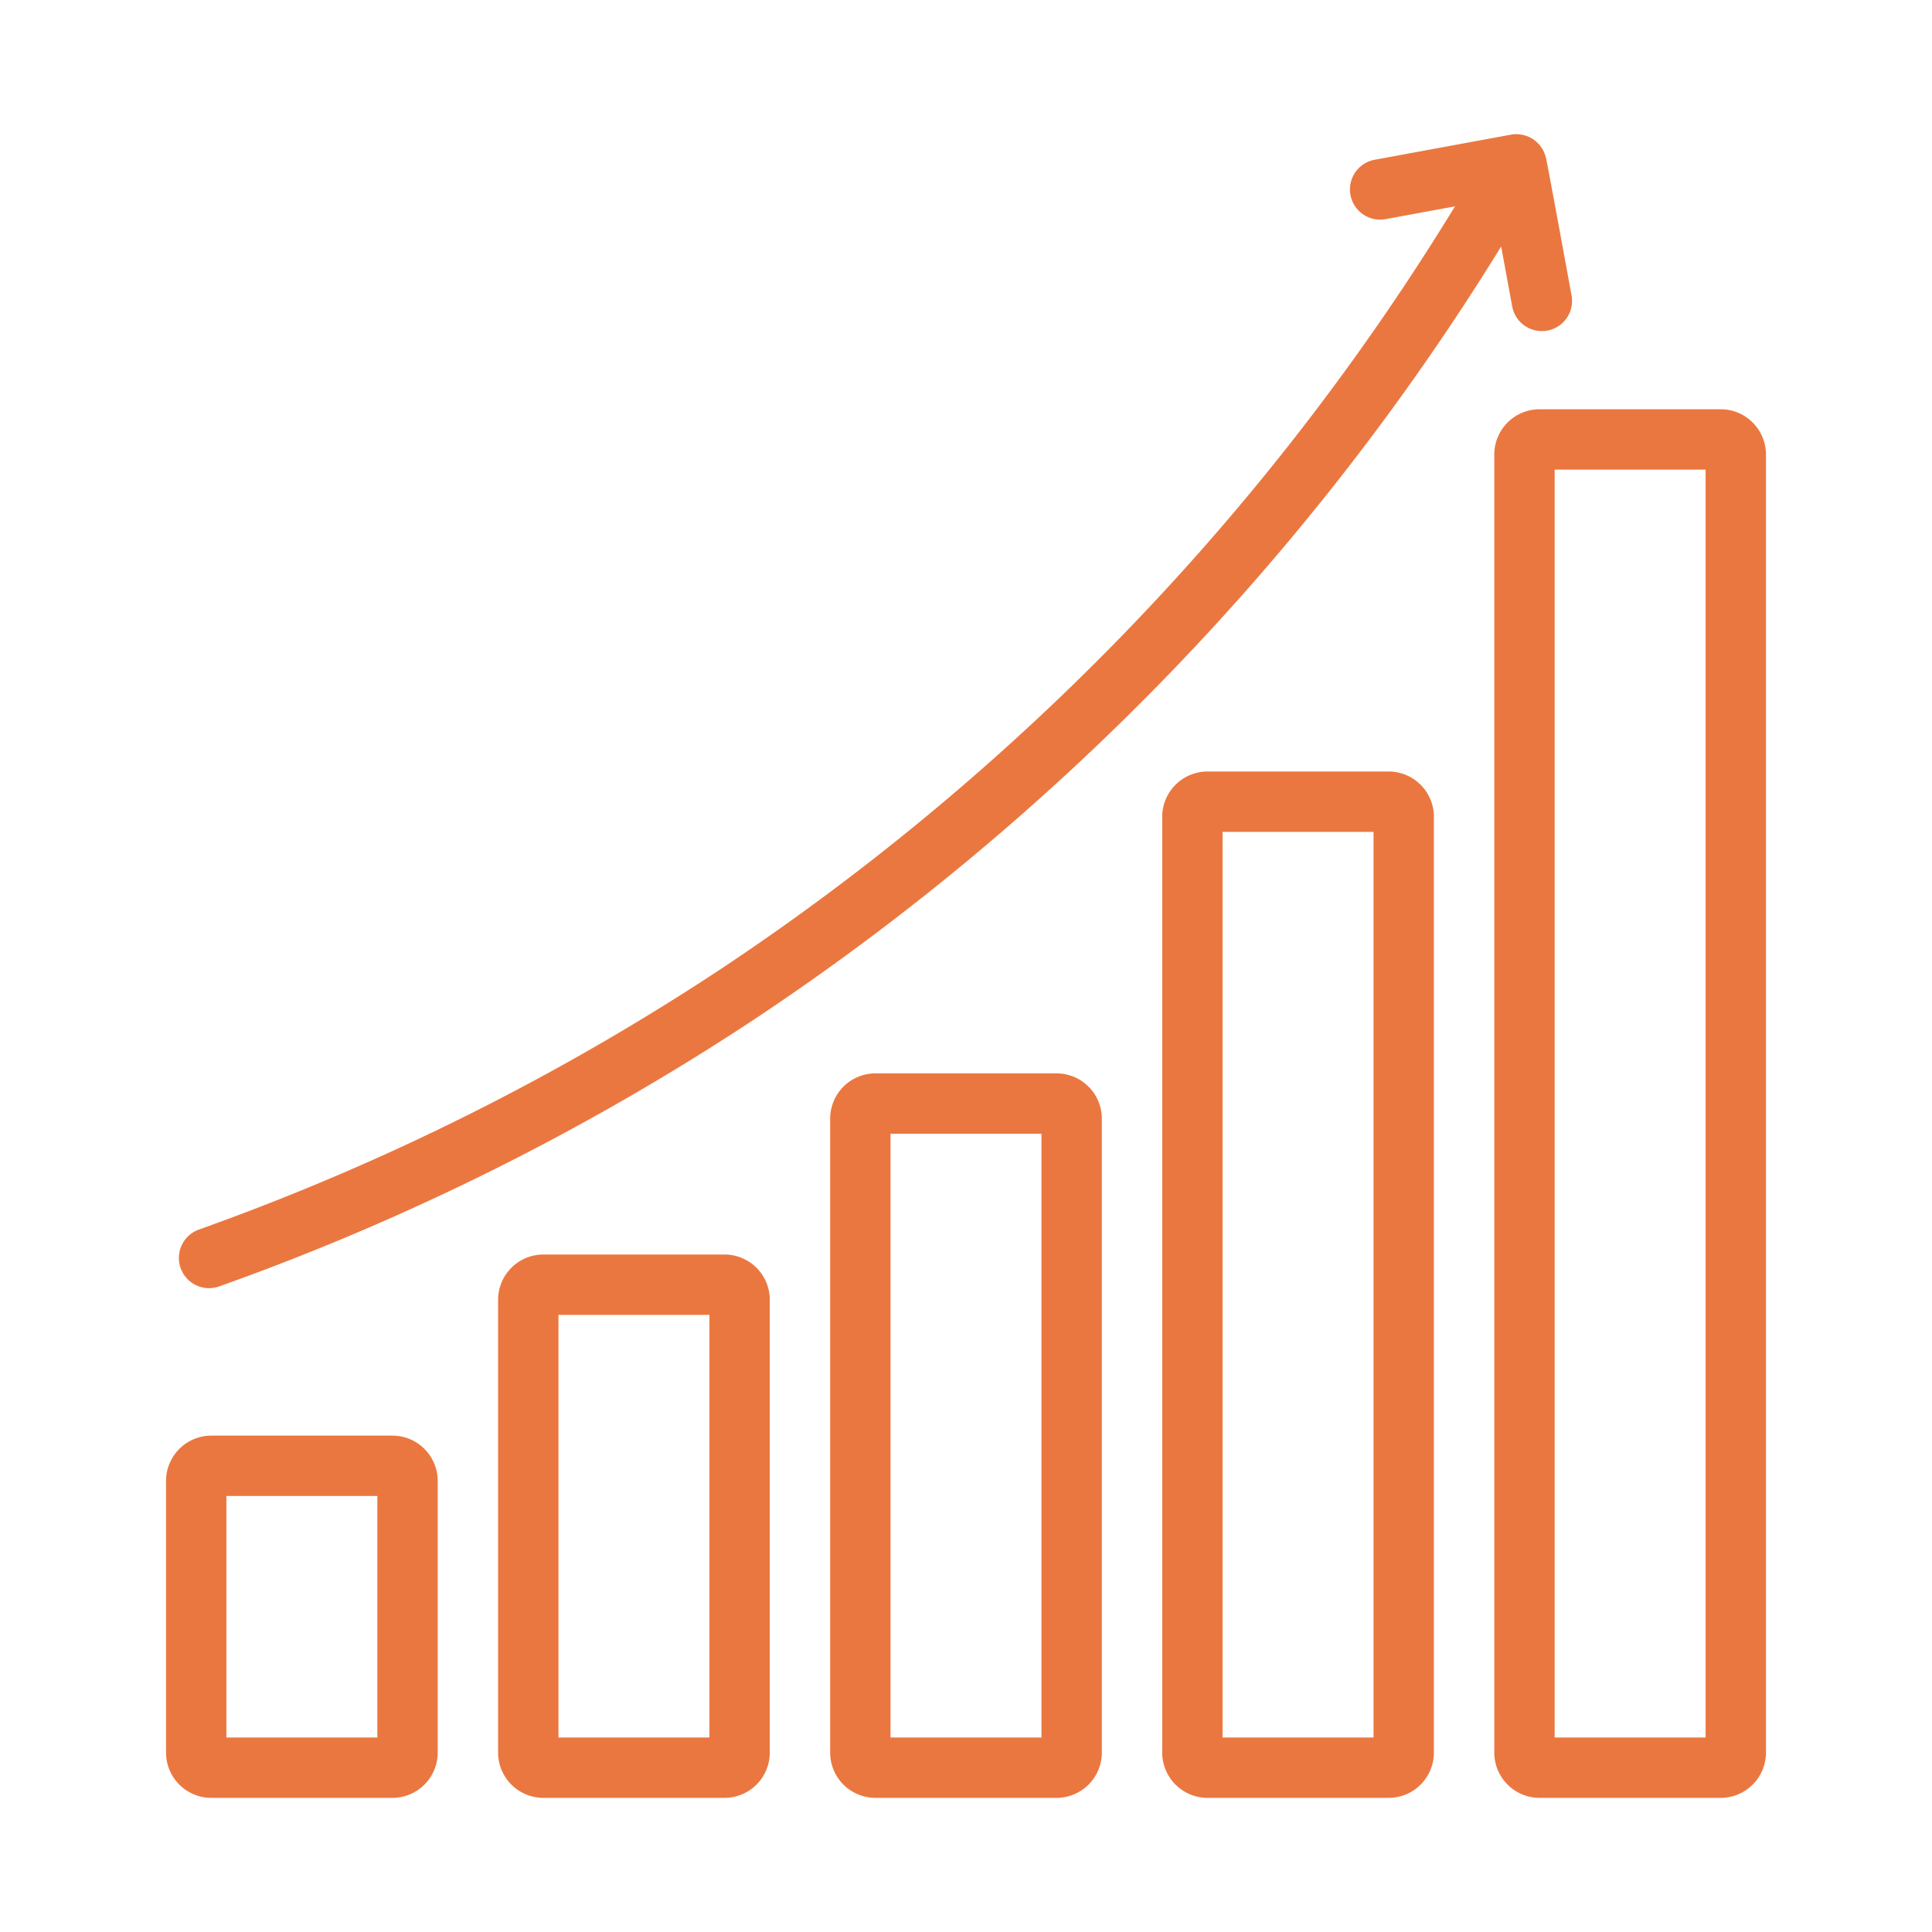<svg xmlns="http://www.w3.org/2000/svg" version="1.1" xmlns:xlink="http://www.w3.org/1999/xlink" width="512" height="512" x="0" y="0" viewBox="0 0 64 64" style="enable-background:new 0 0 512 512" xml:space="preserve" class=""><g><path d="M13 59.557H7a1.502 1.502 0 0 1-1.5-1.5v-9a1.502 1.502 0 0 1 1.5-1.5h6a1.502 1.502 0 0 1 1.5 1.5v9a1.502 1.502 0 0 1-1.5 1.5zm-5.5-2h5v-8h-5zM24 59.557h-6a1.502 1.502 0 0 1-1.5-1.5v-15a1.502 1.502 0 0 1 1.5-1.5h6a1.502 1.502 0 0 1 1.5 1.5v15a1.502 1.502 0 0 1-1.5 1.5zm-5.5-2h5v-14h-5zM35 59.557h-6a1.502 1.502 0 0 1-1.5-1.5v-21a1.502 1.502 0 0 1 1.5-1.5h6a1.502 1.502 0 0 1 1.5 1.5v21a1.502 1.502 0 0 1-1.5 1.5zm-5.5-2h5v-20h-5zM46 59.557h-6a1.502 1.502 0 0 1-1.5-1.5v-31a1.502 1.502 0 0 1 1.5-1.5h6a1.502 1.502 0 0 1 1.5 1.5v31a1.502 1.502 0 0 1-1.5 1.5zm-5.5-2h5v-30h-5zM57 59.557h-6a1.502 1.502 0 0 1-1.5-1.5v-43a1.502 1.502 0 0 1 1.5-1.5h6a1.502 1.502 0 0 1 1.5 1.5v43a1.502 1.502 0 0 1-1.5 1.5zm-5.5-2h5v-42h-5zM51.208 5.217a1.006 1.006 0 0 0-1.146-.758l-4.524.833a1 1 0 0 0 .362 1.967l2.298-.423a81.089 81.089 0 0 1-24.226 25.202A80.254 80.254 0 0 1 6.59 40.73a1 1 0 0 0 .672 1.884 82.265 82.265 0 0 0 17.817-8.908 83.03 83.03 0 0 0 24.649-25.54l.365 1.983a1 1 0 0 0 1.967-.362c-.053-.286-.784-4.286-.85-4.569z" fill="#EB7740" opacity="1" data-original="#000000"></path></g></svg>